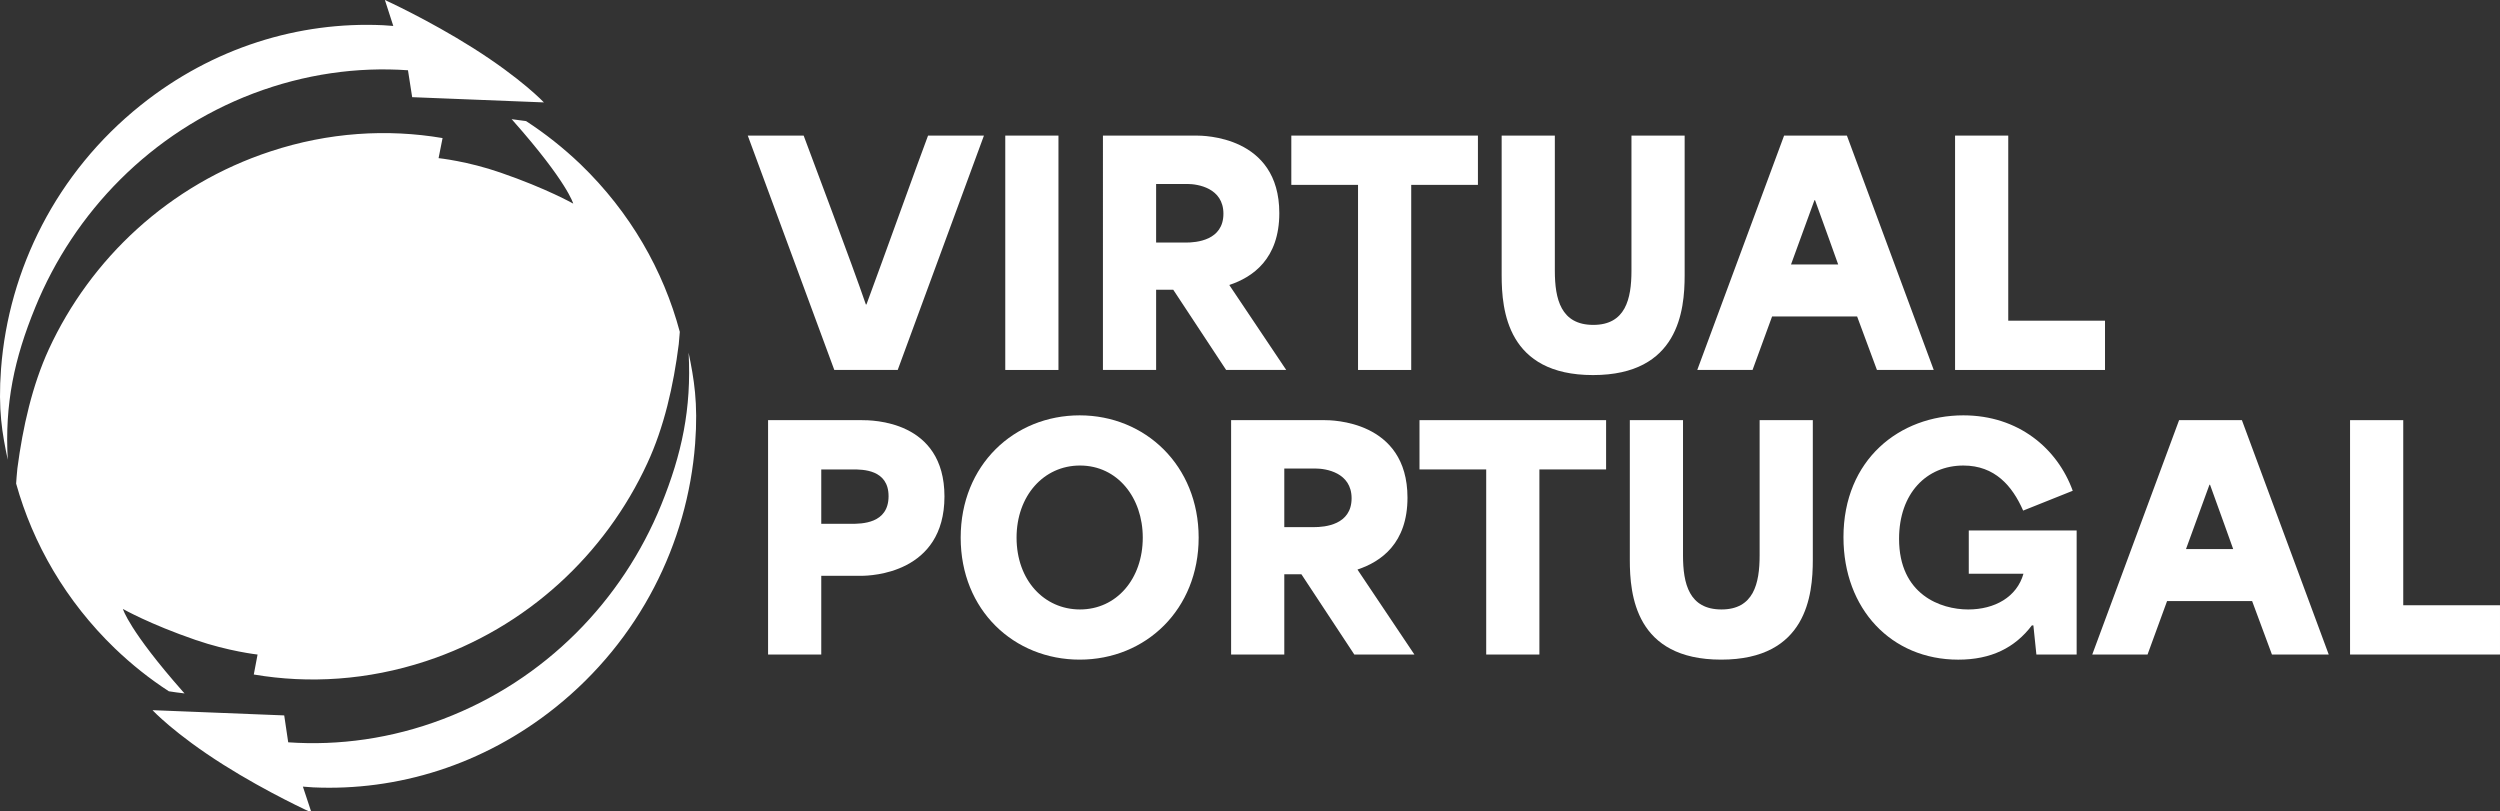<?xml version="1.0" encoding="UTF-8"?>
<svg id="Layer_1" xmlns="http://www.w3.org/2000/svg" version="1.1" viewBox="0 0 375.656 121.9">
  <rect x="0" y="0" width="375.656" height="121.9" fill="#333333" stroke="none"/>
  <!-- Generator: Adobe Illustrator 29.6.0, SVG Export Plug-In . SVG Version: 2.1.1 Build 207)  -->
  <defs>
    <style>
      .st0 {
        fill: #fff;
      }
    </style>
  </defs>
  <path class="st0" d="M104.451,66.681c-1.135,14.921-8.321,29.474-20.991,39.614-10.842,8.68-23.796,12.594-36.404,12.017-.504-.032-1.04-.065-1.544-.113l1.292,3.9s-6.556-2.968-13.237-7.188c-7.344-4.637-10.653-8.199-10.653-8.199l19.793.787.599,4.043c7.627.53,15.538-.561,23.229-3.481,15.443-5.856,26.979-17.858,32.809-32.169,3.121-7.685,4.57-14.473,4.129-22.896.788,3.883,1.45,7.461.977,13.686h0ZM63.95,99.364c15.286-5.021,27.042-16.157,33.314-29.746,2.522-5.423,3.94-11.665,4.728-17.906.063-.609.126-1.332.157-1.845-2.458-9.209-7.438-17.97-14.908-25.174-2.585-2.471-5.326-4.637-8.195-6.498-.631-.096-1.355-.193-2.175-.289.095.096.189.176.252.273,8.163,9.226,9.014,12.419,9.014,12.419,0,0-3.971-2.262-10.905-4.653-4.98-1.733-9.329-2.182-9.329-2.182l.599-3.017c-8.321-1.412-17.146-.866-25.814,1.989-15.318,5.022-27.074,16.157-33.346,29.731-2.49,5.423-3.908,11.665-4.728,17.906-.095.834-.157,1.861-.189,2.294,2.522,9.049,7.47,17.649,14.814,24.741,2.553,2.455,5.264,4.605,8.132,6.466.694.112,1.481.224,2.364.321-.095-.096-.157-.177-.252-.273-8.132-9.226-9.014-12.419-9.014-12.419,0,0,4.003,2.278,10.905,4.653,4.98,1.717,9.329,2.198,9.329,2.198l-.567,3c8.289,1.412,17.114.866,25.813-1.99h.001ZM5.295,46.192c5.831-14.296,17.366-26.297,32.779-32.153,7.722-2.92,15.601-4.011,23.229-3.482l.631,4.044,19.793.786s-3.341-3.562-10.685-8.199C64.36,2.969,57.836.001,57.836.001l1.26,3.898c-.504-.032-1.008-.08-1.544-.111-12.607-.578-25.561,3.337-36.403,12.017C8.479,25.944,1.293,40.496.158,55.402c-.473,6.225.189,9.803,1.009,13.686-.473-8.424.977-15.21,4.129-22.896h0Z"/>
  <g>
    <path class="st0" d="M112.361,20.374h8.398c.948,2.574,7.314,19.415,9.346,25.375h.09c2.212-5.96,8.263-22.801,9.256-25.375h8.398l-12.958,35.218h-9.527l-13.003-35.218Z"/>
    <path class="st0" d="M151.055,20.374h7.992v35.218h-7.992V20.374Z"/>
    <path class="st0" d="M165.729,20.374h14.042c.948,0,12.462,0,12.462,11.649,0,6.863-3.973,9.617-7.495,10.791v.045c2.845,4.244,5.689,8.488,8.534,12.732h-9.03l-7.947-12.055h-2.573v12.055h-7.992V20.374ZM178.19,36.448c1.58,0,5.644-.316,5.644-4.334,0-3.883-3.883-4.47-5.418-4.47h-4.695v8.804h4.47Z"/>
    <path class="st0" d="M194.037,27.779v-7.405h28.039v7.405h-10.023v27.813h-7.992v-27.813h-10.023Z"/>
    <path class="st0" d="M225.642,41.369v-20.995h7.992v20.318c0,4.244.903,8.127,5.779,8.127,4.832,0,5.734-3.883,5.734-8.127v-20.318h7.992v20.995c0,5.283-.903,14.99-13.771,14.99s-13.726-9.708-13.726-14.99Z"/>
    <path class="st0" d="M268.083,20.374h9.437l13.049,35.218h-8.534c-.993-2.664-1.986-5.373-2.98-8.037h-12.777c-.993,2.664-1.941,5.373-2.936,8.037h-8.308l13.049-35.218ZM276.21,39.744c-.632-1.761-1.625-4.56-3.477-9.662h-.09c-1.174,3.206-2.348,6.457-3.522,9.662h7.089Z"/>
    <path class="st0" d="M293.773,20.374h7.992v27.813h14.538v7.405h-22.53V20.374Z"/>
  </g>
  <g>
    <path class="st0" d="M115.413,63.133h14.042c1.535,0,12.462,0,12.462,11.469,0,11.559-11.017,11.92-12.507,11.92h-6.005v11.829h-7.992v-35.218ZM127.874,78.71c1.58,0,5.644,0,5.644-4.153,0-4.019-3.883-4.019-5.418-4.019h-4.695v8.172h4.47Z"/>
    <path class="st0" d="M144.354,80.787c0-10.927,8.037-18.376,17.88-18.376s17.879,7.54,17.879,18.376c0,10.746-7.901,18.331-17.879,18.331-9.843,0-17.88-7.404-17.88-18.331ZM171.715,80.787c0-6.005-3.792-10.836-9.437-10.836-5.463,0-9.527,4.56-9.527,10.836,0,6.411,4.154,10.791,9.527,10.791,5.508,0,9.437-4.605,9.437-10.791Z"/>
    <path class="st0" d="M184.988,63.133h14.042c.948,0,12.462,0,12.462,11.649,0,6.863-3.973,9.617-7.495,10.791v.045c2.845,4.244,5.689,8.488,8.534,12.732h-9.03l-7.947-12.055h-2.573v12.055h-7.992v-35.218ZM197.45,79.207c1.58,0,5.644-.316,5.644-4.335,0-3.883-3.883-4.47-5.418-4.47h-4.695v8.805h4.47Z"/>
    <path class="st0" d="M213.297,70.538v-7.405h28.039v7.405h-10.023v27.813h-7.992v-27.813h-10.023Z"/>
    <path class="st0" d="M244.901,84.128v-20.995h7.992v20.318c0,4.244.903,8.127,5.78,8.127,4.831,0,5.733-3.883,5.733-8.127v-20.318h7.992v20.995c0,5.283-.903,14.99-13.772,14.99s-13.726-9.707-13.726-14.99Z"/>
    <path class="st0" d="M277.003,80.742c0-11.739,8.488-18.331,18.016-18.331,8.263,0,14.132,4.966,16.435,11.333l-7.45,2.98c-1.625-3.702-4.244-6.772-8.984-6.772-5.509,0-9.662,4.153-9.662,11.017,0,8.398,6.275,10.61,10.384,10.61,3.974,0,7.314-1.852,8.309-5.373h-8.218v-6.502h16.209v18.648h-6.05c-.136-1.444-.316-2.935-.452-4.379h-.226c-2.573,3.386-6.141,5.147-11.062,5.147-10.069,0-17.248-7.63-17.248-18.376Z"/>
    <path class="st0" d="M327.436,63.133h9.437l13.049,35.218h-8.534c-.993-2.664-1.986-5.373-2.98-8.036h-12.777c-.993,2.663-1.941,5.372-2.936,8.036h-8.308l13.049-35.218ZM335.563,82.503c-.632-1.761-1.625-4.561-3.477-9.662h-.09c-1.174,3.205-2.348,6.456-3.522,9.662h7.089Z"/>
    <path class="st0" d="M353.125,63.133h7.992v27.814h14.538v7.404h-22.53v-35.218Z"/>
  </g>
</svg>